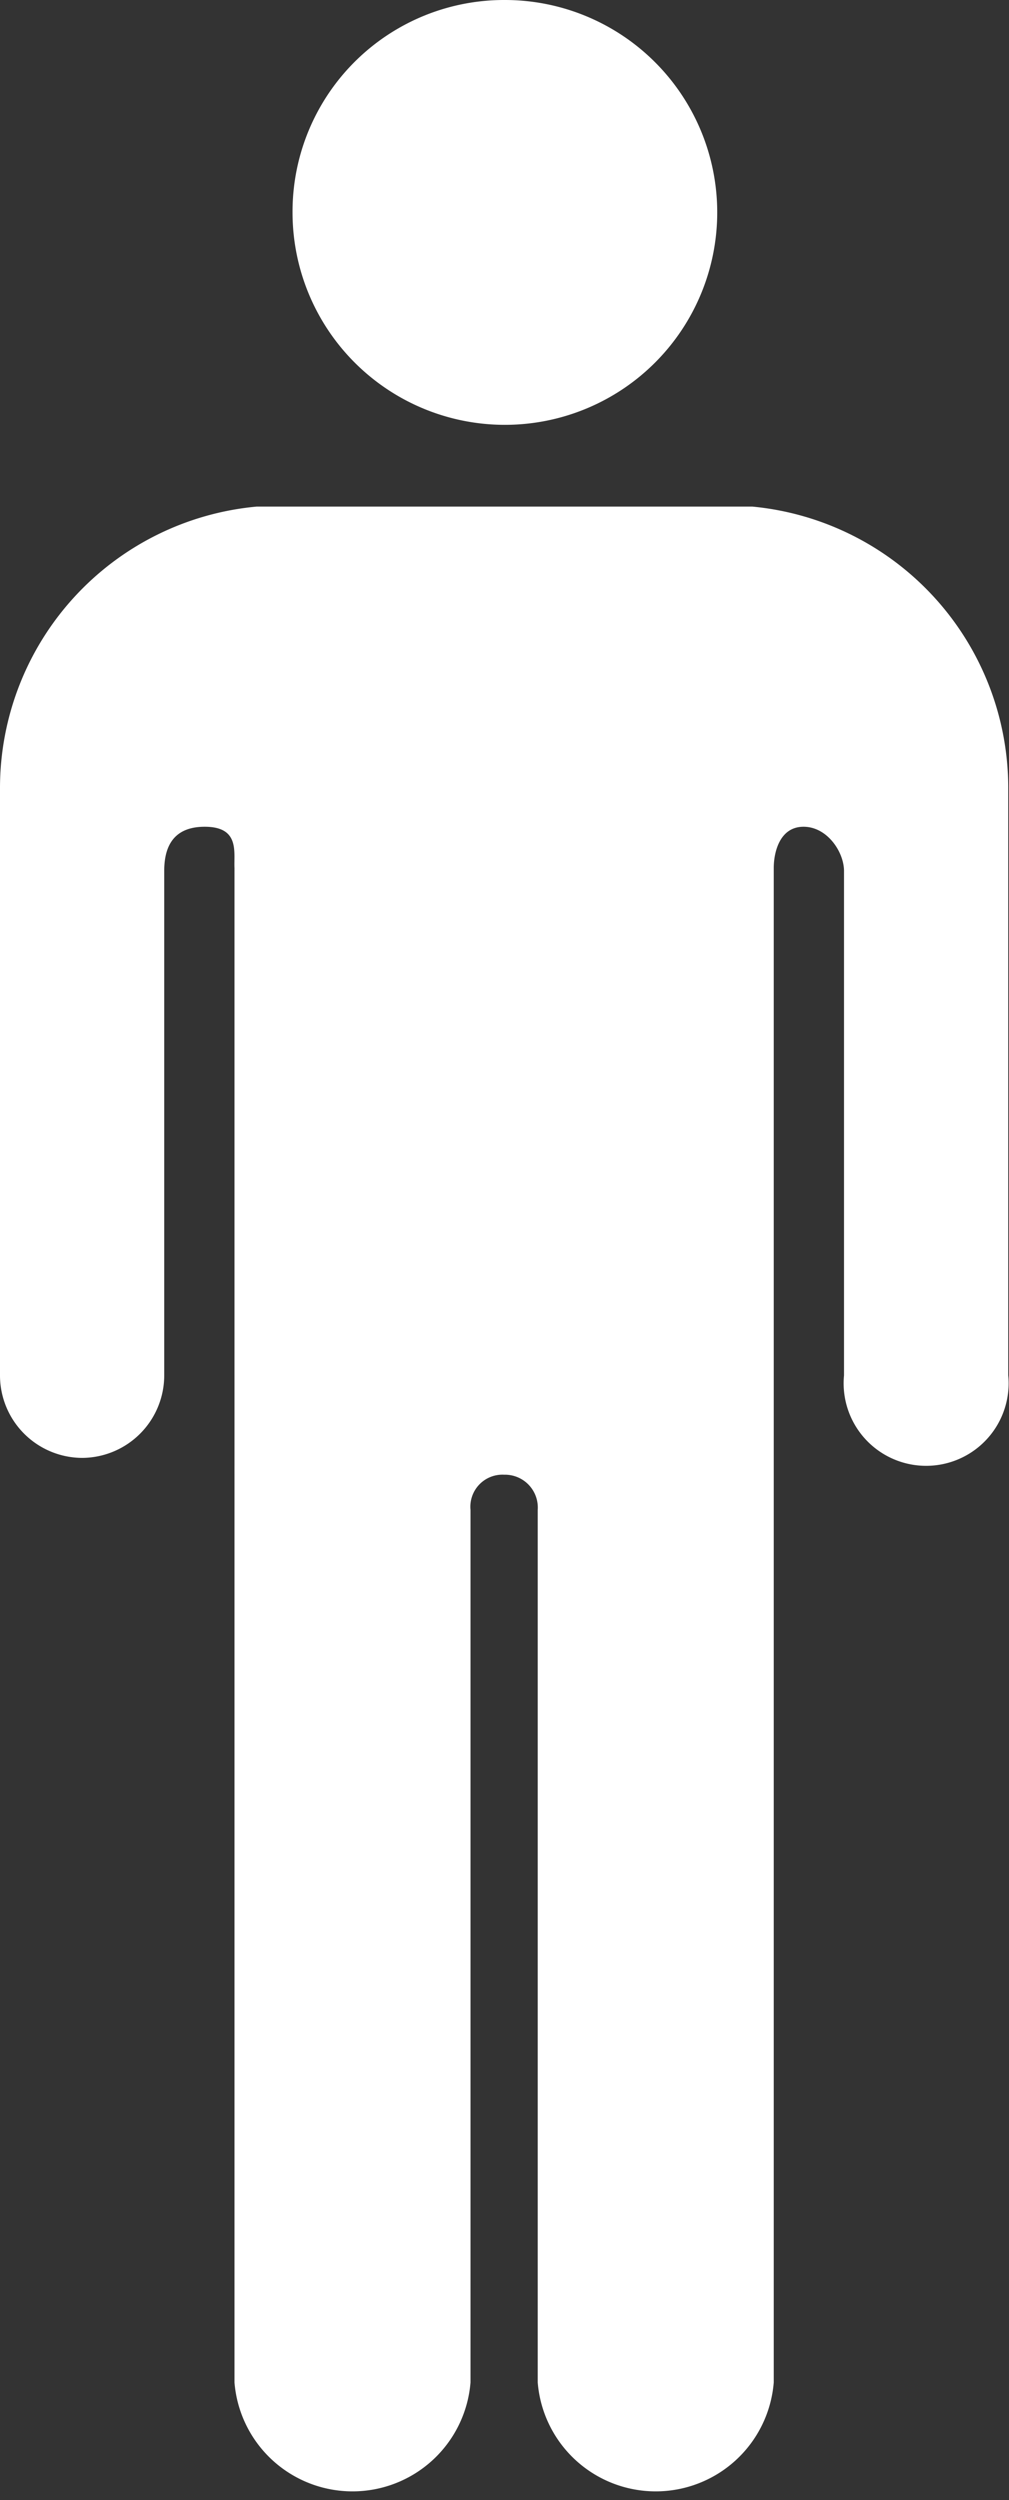 <?xml version="1.0" encoding="UTF-8"?> <svg xmlns="http://www.w3.org/2000/svg" viewBox="0 0 13.21 32.72"><rect x="0" y="0" width="13.21" height="32.72" fill="#333333" stroke="none"/> <defs> <style>.cls-1{fill:#fff;}</style> </defs> <g id="Layer_2" data-name="Layer 2"> <g id="TARGETS"> <path class="cls-1" d="M3.83,2.78A2.78,2.78,0,1,0,6.61,0,2.77,2.77,0,0,0,3.83,2.78Z"></path> <path class="cls-1" d="M9.85,6.63l-.21,0H3.57l-.21,0A3.7,3.7,0,0,0,0,10.31V18a1.08,1.08,0,0,0,1.08,1.08A1.08,1.08,0,0,0,2.15,18V11.4c0-.25.07-.58.53-.58s.38.33.39.54V31.18a1.55,1.55,0,0,0,3.09,0V19.76a.42.42,0,0,1,.44-.46h0a.43.43,0,0,1,.44.46V31.18a1.55,1.55,0,0,0,3.09,0V11.36c0-.21.08-.54.39-.54s.53.33.53.58V18a1.08,1.08,0,1,0,2.15,0v-7.7A3.7,3.7,0,0,0,9.85,6.63Z"></path> </g> </g> </svg> 